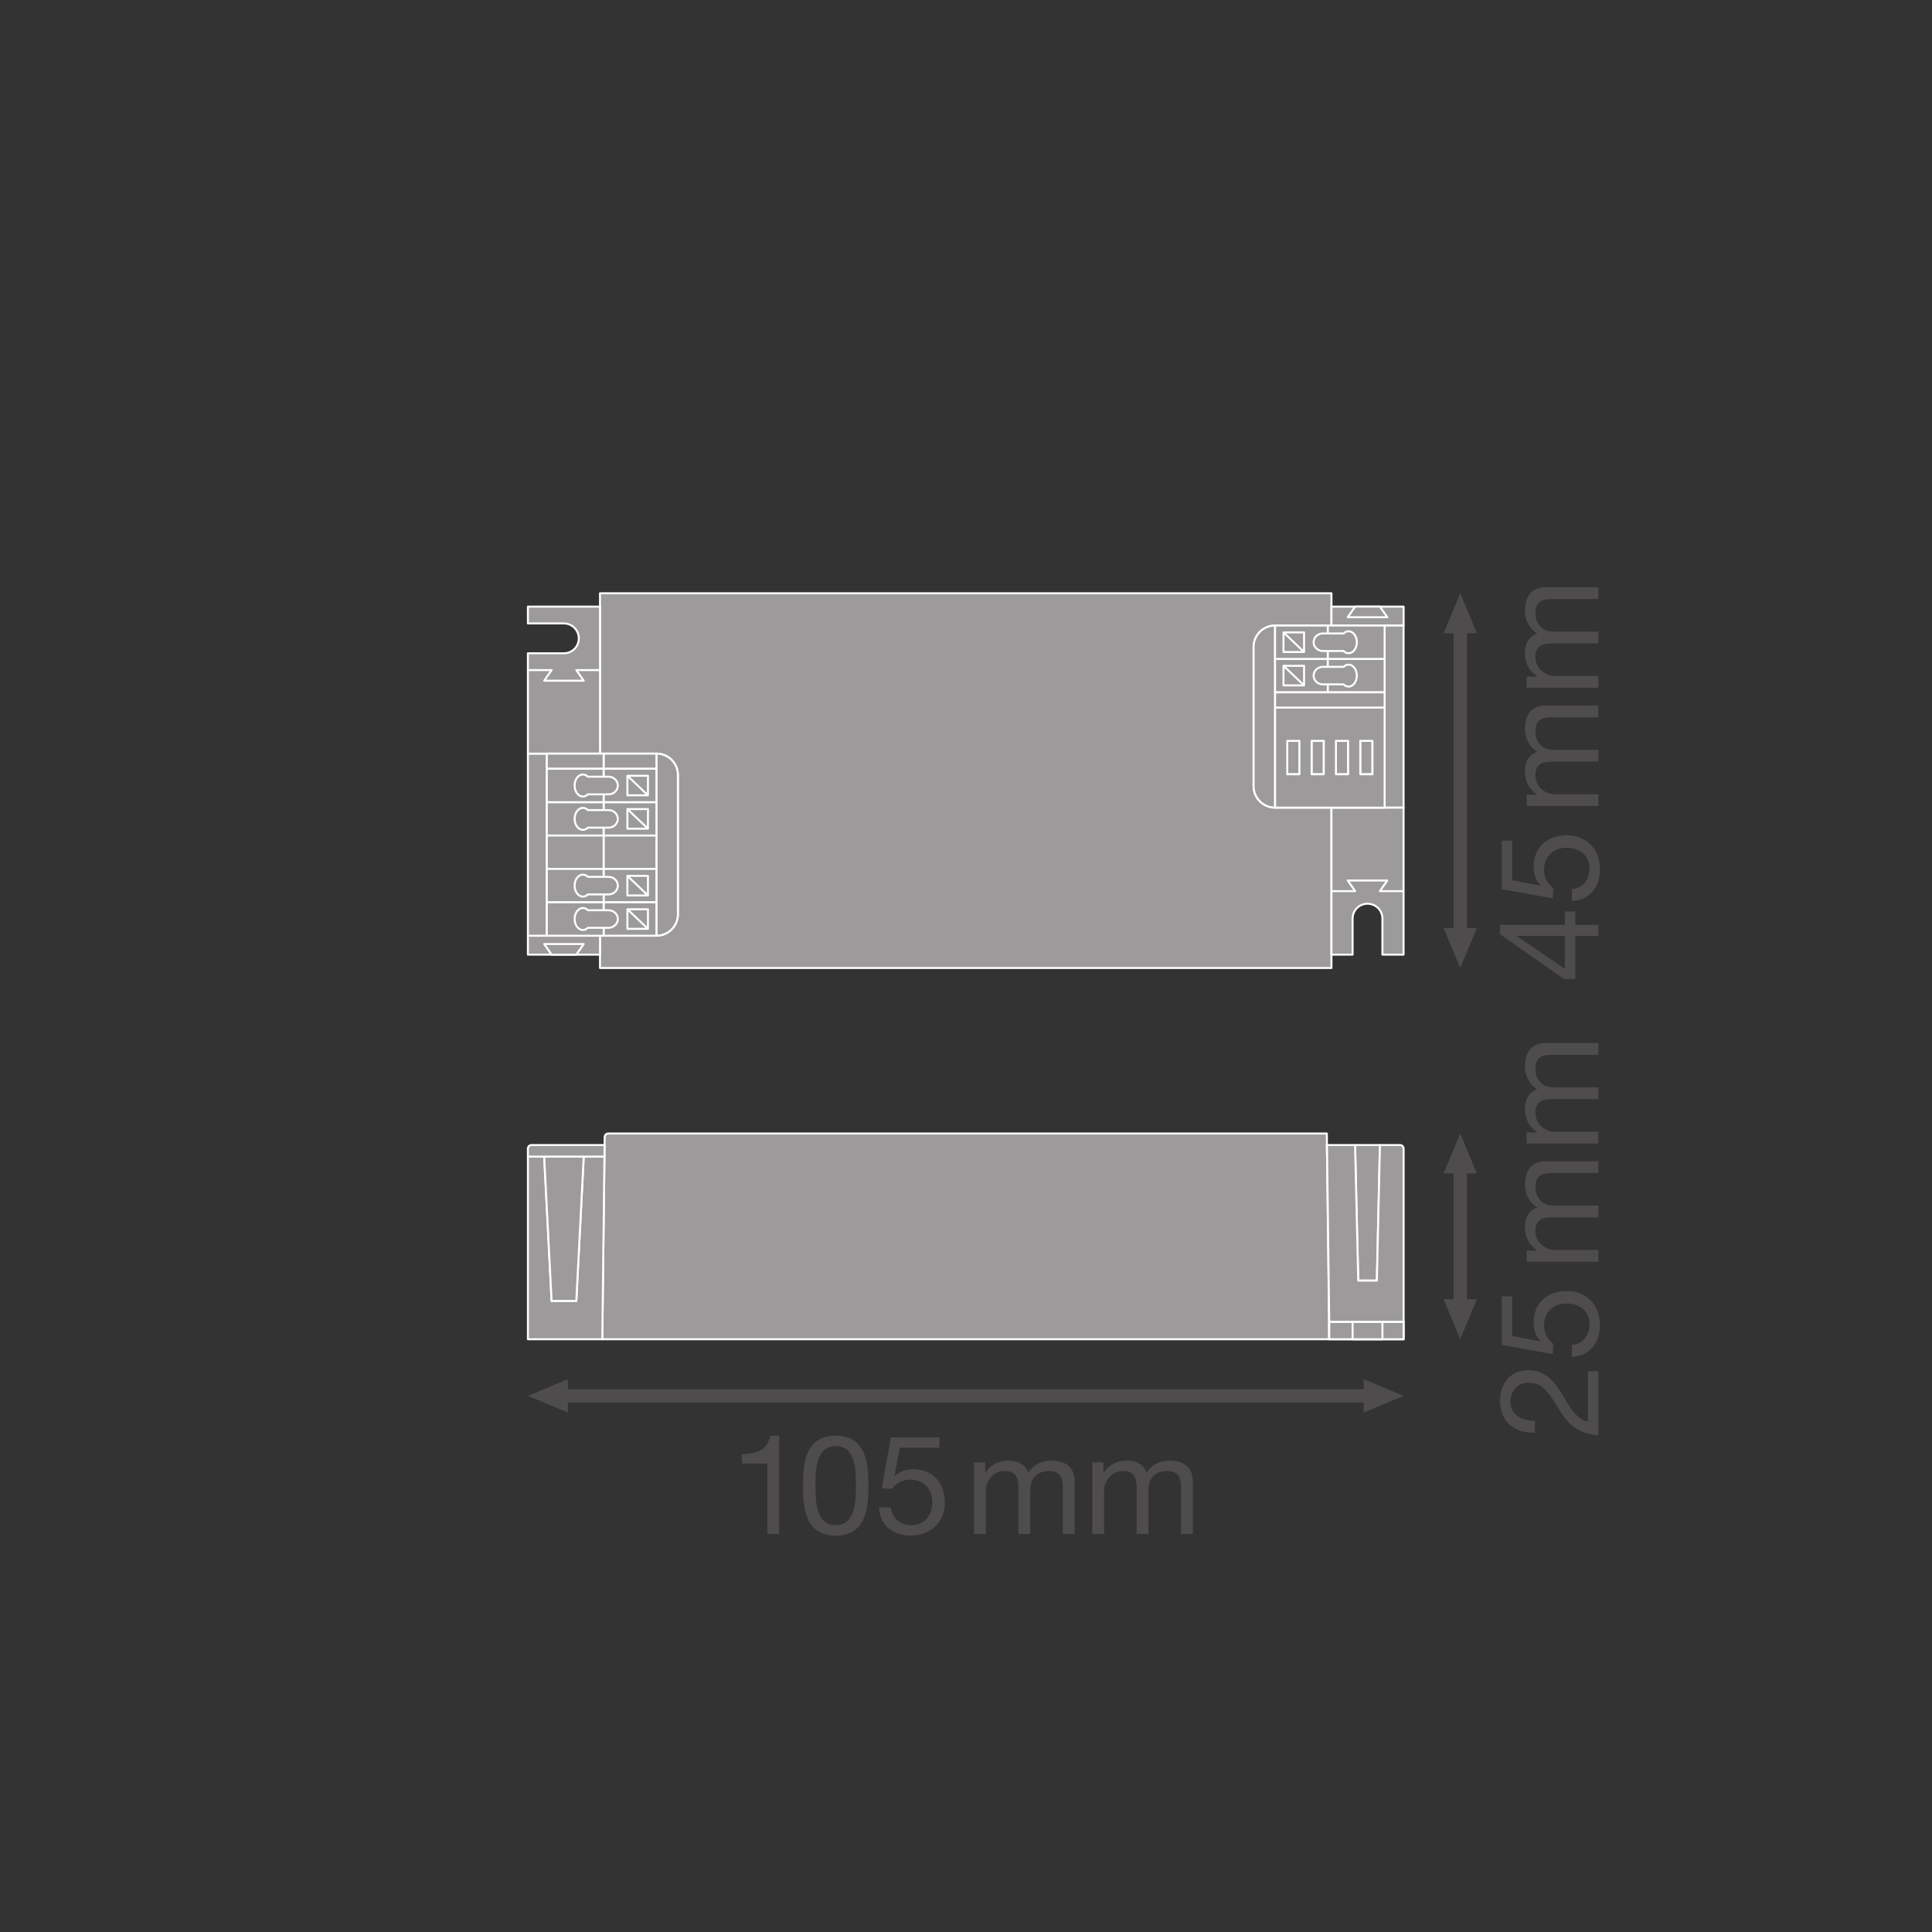 <?xml version="1.0" encoding="UTF-8" standalone="no"?>
<!-- Created with Inkscape (http://www.inkscape.org/) -->

<svg
   version="1.1"
   id="svg2"
   xml:space="preserve"
   width="548.031"
   height="548.031"
   viewBox="0 0 548.031 548.031"
   sodipodi:docname="PG_DAM_WORKFLOW-334871_DR_DALI-P-30_220-240_700_mn_k_01.pdf"
   xmlns:inkscape="http://www.inkscape.org/namespaces/inkscape"
   xmlns:sodipodi="http://sodipodi.sourceforge.net/DTD/sodipodi-0.dtd"
   xmlns="http://www.w3.org/2000/svg"
   xmlns:svg="http://www.w3.org/2000/svg"><rect x="0" y="0" width="548.031" height="548.031" fill="#333333" stroke="none"/><defs
     id="defs6"><clipPath
       clipPathUnits="userSpaceOnUse"
       id="clipPath16"><path
         d="M 0,411.023 H 411.023 V 0 H 0 Z"
         id="path14" /></clipPath><clipPath
       clipPathUnits="userSpaceOnUse"
       id="clipPath324"><path
         d="M 0,411.023 H 411.023 V 0 H 0 Z"
         id="path322" /></clipPath></defs><sodipodi:namedview
     id="namedview4"
     pagecolor="#ffffff"
     bordercolor="#666666"
     borderopacity="1.0"
     inkscape:pageshadow="2"
     inkscape:pageopacity="0.0"
     inkscape:pagecheckerboard="0" /><g
     id="g8"
     inkscape:groupmode="layer"
     inkscape:label="PG_DAM_WORKFLOW-334871_DR_DALI-P-30_220-240_700_mn_k_01"
     transform="matrix(1.333,0,0,-1.333,0,548.031)"><g
       id="g10"><g
         id="g12"
         clip-path="url(#clipPath16)"><g
           id="g18"
           transform="translate(266.767,273.452)"><path
             d="m 0,0 v -29.609 c 0,-2.522 2.038,-4.572 4.572,-4.572 h 11.991 v -34.132 h -155.649 v 6.871 h 12.003 c 2.522,0 4.572,2.05 4.572,4.573 v 29.608 c 0,2.523 -2.05,4.573 -4.572,4.573 h -12.003 V 11.431 H 16.563 V 4.56 H 4.56 C 2.025,4.548 0,2.522 0,0"
             style="fill:#9c9a9b;fill-opacity:1;fill-rule:nonzero;stroke:none"
             id="path20" /></g><g
           id="g22"
           transform="translate(266.767,273.452)"><path
             d="m 0,0 v -29.609 c 0,-2.522 2.038,-4.572 4.572,-4.572 h 11.991 v -34.132 h -155.649 v 6.871 h 12.003 c 2.522,0 4.572,2.05 4.572,4.573 v 29.608 c 0,2.523 -2.05,4.573 -4.572,4.573 h -12.003 V 11.431 H 16.563 V 4.56 H 4.56 C 2.025,4.548 0,2.522 0,0 Z"
             style="fill:none;stroke:#ffffff;stroke-width:0.425;stroke-linecap:butt;stroke-linejoin:round;stroke-miterlimit:4;stroke-dasharray:none;stroke-opacity:1"
             id="path24" /></g><g
           id="g26"
           transform="translate(271.339,278.012)"><path
             d="m 0,0 v -38.741 c -2.535,0 -4.572,2.05 -4.572,4.572 V -4.56 c 0,2.522 2.025,4.548 4.56,4.56 z"
             style="fill:#9c9a9b;fill-opacity:1;fill-rule:nonzero;stroke:none"
             id="path28" /></g><g
           id="g30"
           transform="translate(271.339,278.012)"><path
             d="m 0,0 v -38.741 c -2.535,0 -4.572,2.05 -4.572,4.572 V -4.56 c 0,2.522 2.025,4.548 4.56,4.56 z"
             style="fill:none;stroke:#ffffff;stroke-width:0.425;stroke-linecap:butt;stroke-linejoin:round;stroke-miterlimit:4;stroke-dasharray:none;stroke-opacity:1"
             id="path32" /></g><path
           d="m 127.681,207.984 h -15.345 v 4.026 h 15.345 z"
           style="fill:#9c9a9b;fill-opacity:1;fill-rule:nonzero;stroke:#ffffff;stroke-width:0.425;stroke-linecap:butt;stroke-linejoin:round;stroke-miterlimit:4;stroke-dasharray:none;stroke-opacity:1"
           id="path34" /><path
           d="m 116.362,212.01 h -4.026 v 38.754 h 4.026 z"
           style="fill:#9c9a9b;fill-opacity:1;fill-rule:nonzero;stroke:#ffffff;stroke-width:0.425;stroke-linecap:butt;stroke-linejoin:round;stroke-miterlimit:4;stroke-dasharray:none;stroke-opacity:1"
           id="path36" /><g
           id="g38"
           transform="translate(144.256,246.191)"><path
             d="m 0,0 v -29.609 c 0,-2.522 -2.05,-4.572 -4.572,-4.572 V 4.572 C -2.05,4.572 0,2.522 0,0"
             style="fill:#9c9a9b;fill-opacity:1;fill-rule:nonzero;stroke:none"
             id="path40" /></g><g
           id="g42"
           transform="translate(144.256,246.191)"><path
             d="m 0,0 v -29.609 c 0,-2.522 -2.05,-4.572 -4.572,-4.572 V 4.572 C -2.05,4.572 0,2.522 0,0 Z"
             style="fill:none;stroke:#ffffff;stroke-width:0.425;stroke-linecap:butt;stroke-linejoin:round;stroke-miterlimit:4;stroke-dasharray:none;stroke-opacity:1"
             id="path44" /></g><g
           id="g46"
           transform="translate(127.681,282.038)"><path
             d="m 0,0 v -31.274 h -15.345 v 21.346 h 7.666 c 1.752,0 3.169,1.417 3.169,3.169 0,1.752 -1.417,3.181 -3.169,3.181 h -7.666 V 0 Z"
             style="fill:#9c9a9b;fill-opacity:1;fill-rule:nonzero;stroke:none"
             id="path48" /></g><g
           id="g50"
           transform="translate(127.681,282.038)"><path
             d="m 0,0 v -31.274 h -15.345 v 21.346 h 7.666 c 1.752,0 3.169,1.417 3.169,3.169 0,1.752 -1.417,3.181 -3.169,3.181 h -7.666 V 0 Z"
             style="fill:none;stroke:#ffffff;stroke-width:0.425;stroke-linecap:butt;stroke-linejoin:round;stroke-miterlimit:4;stroke-dasharray:none;stroke-opacity:1"
             id="path52" /></g><g
           id="g54"
           transform="translate(117.379,207.982)"><path
             d="M 0,0 H 5.261 L 6.835,2.261 H -1.574 Z"
             style="fill:#9c9a9b;fill-opacity:1;fill-rule:nonzero;stroke:none"
             id="path56" /></g><g
           id="g58"
           transform="translate(117.379,207.982)"><path
             d="M 0,0 H 5.261 L 6.835,2.261 H -1.574 Z"
             style="fill:none;stroke:#ffffff;stroke-width:0.425;stroke-linecap:butt;stroke-linejoin:round;stroke-miterlimit:4;stroke-dasharray:none;stroke-opacity:1"
             id="path60" /></g><g
           id="g62"
           transform="translate(112.34,268.533)"><path
             d="M 0,0 H 5.045 L 3.467,-2.261 h 8.411 L 10.3,0 h 5.045"
             style="fill:#9c9a9b;fill-opacity:1;fill-rule:nonzero;stroke:#ffffff;stroke-width:0.425;stroke-linecap:butt;stroke-linejoin:round;stroke-miterlimit:4;stroke-dasharray:none;stroke-opacity:1"
             id="path64" /></g><path
           d="M 298.687,278.012 H 283.33 v 4.026 h 15.357 z"
           style="fill:#9c9a9b;fill-opacity:1;fill-rule:nonzero;stroke:#ffffff;stroke-width:0.425;stroke-linecap:butt;stroke-linejoin:round;stroke-miterlimit:4;stroke-dasharray:none;stroke-opacity:1"
           id="path66" /><path
           d="m 298.675,239.258 h -4.026 v 38.754 h 4.026 z"
           style="fill:#9c9a9b;fill-opacity:1;fill-rule:nonzero;stroke:#ffffff;stroke-width:0.425;stroke-linecap:butt;stroke-linejoin:round;stroke-miterlimit:4;stroke-dasharray:none;stroke-opacity:1"
           id="path68" /><path
           d="m 276.521,246.365 h -2.597 v 7.107 h 2.597 z"
           style="fill:#9c9a9b;fill-opacity:1;fill-rule:nonzero;stroke:#ffffff;stroke-width:0.425;stroke-linecap:butt;stroke-linejoin:round;stroke-miterlimit:4;stroke-dasharray:none;stroke-opacity:1"
           id="path70" /><path
           d="m 281.702,246.365 h -2.597 v 7.107 h 2.597 z"
           style="fill:#9c9a9b;fill-opacity:1;fill-rule:nonzero;stroke:#ffffff;stroke-width:0.425;stroke-linecap:butt;stroke-linejoin:round;stroke-miterlimit:4;stroke-dasharray:none;stroke-opacity:1"
           id="path72" /><path
           d="m 286.883,246.365 h -2.597 v 7.107 h 2.597 z"
           style="fill:#9c9a9b;fill-opacity:1;fill-rule:nonzero;stroke:#ffffff;stroke-width:0.425;stroke-linecap:butt;stroke-linejoin:round;stroke-miterlimit:4;stroke-dasharray:none;stroke-opacity:1"
           id="path74" /><path
           d="m 292.064,246.365 h -2.597 v 7.107 h 2.597 z"
           style="fill:#9c9a9b;fill-opacity:1;fill-rule:nonzero;stroke:#ffffff;stroke-width:0.425;stroke-linecap:butt;stroke-linejoin:round;stroke-miterlimit:4;stroke-dasharray:none;stroke-opacity:1"
           id="path76" /><g
           id="g78"
           transform="translate(298.675,239.258)"><path
             d="m 0,0 v -31.274 h -4.498 v 7.666 c 0,1.752 -1.416,3.169 -3.168,3.169 -1.752,0 -3.181,-1.417 -3.181,-3.169 v -7.666 h -4.498 V 0 Z"
             style="fill:#9c9a9b;fill-opacity:1;fill-rule:nonzero;stroke:none"
             id="path80" /></g><g
           id="g82"
           transform="translate(298.675,239.258)"><path
             d="m 0,0 v -31.274 h -4.498 v 7.666 c 0,1.752 -1.416,3.169 -3.168,3.169 -1.752,0 -3.181,-1.417 -3.181,-3.169 v -7.666 h -4.498 V 0 Z"
             style="fill:none;stroke:#ffffff;stroke-width:0.425;stroke-linecap:butt;stroke-linejoin:round;stroke-miterlimit:4;stroke-dasharray:none;stroke-opacity:1"
             id="path84" /></g><g
           id="g86"
           transform="translate(293.639,282.043)"><path
             d="M 0,0 H -5.261 L -6.835,-2.261 H 1.574 Z"
             style="fill:#9c9a9b;fill-opacity:1;fill-rule:nonzero;stroke:none"
             id="path88" /></g><g
           id="g90"
           transform="translate(293.639,282.043)"><path
             d="M 0,0 H -5.261 L -6.835,-2.261 H 1.574 Z"
             style="fill:none;stroke:#ffffff;stroke-width:0.425;stroke-linecap:butt;stroke-linejoin:round;stroke-miterlimit:4;stroke-dasharray:none;stroke-opacity:1"
             id="path92" /></g><g
           id="g94"
           transform="translate(298.678,221.492)"><path
             d="m 0,0 h -5.045 l 1.578,2.261 h -8.411 L -10.3,0 h -5.045"
             style="fill:#9c9a9b;fill-opacity:1;fill-rule:nonzero;stroke:#ffffff;stroke-width:0.425;stroke-linecap:butt;stroke-linejoin:round;stroke-miterlimit:4;stroke-dasharray:none;stroke-opacity:1"
             id="path96" /></g><path
           d="m 139.685,250.763 h -11.237 v -3.233 h 11.237 z"
           style="fill:#9c9a9b;fill-opacity:1;fill-rule:nonzero;stroke:#ffffff;stroke-width:0.425;stroke-linecap:butt;stroke-linejoin:round;stroke-miterlimit:4;stroke-dasharray:none;stroke-opacity:1"
           id="path98" /><path
           d="m 128.448,250.763 h -12.086 v -3.233 h 12.086 z"
           style="fill:#9c9a9b;fill-opacity:1;fill-rule:nonzero;stroke:#ffffff;stroke-width:0.425;stroke-linecap:butt;stroke-linejoin:round;stroke-miterlimit:4;stroke-dasharray:none;stroke-opacity:1"
           id="path100" /><path
           d="m 139.685,240.427 h -11.237 v -7.104 h 11.237 z"
           style="fill:#9c9a9b;fill-opacity:1;fill-rule:nonzero;stroke:#ffffff;stroke-width:0.425;stroke-linecap:butt;stroke-linejoin:round;stroke-miterlimit:4;stroke-dasharray:none;stroke-opacity:1"
           id="path102" /><path
           d="m 137.882,238.951 h -4.376 v -4.163 h 4.376 z"
           style="fill:#9c9a9b;fill-opacity:1;fill-rule:nonzero;stroke:#ffffff;stroke-width:0.425;stroke-linecap:butt;stroke-linejoin:round;stroke-miterlimit:4;stroke-dasharray:none;stroke-opacity:1"
           id="path104" /><path
           d="m 128.448,240.427 h -12.086 v -7.104 h 12.086 z"
           style="fill:#9c9a9b;fill-opacity:1;fill-rule:nonzero;stroke:#ffffff;stroke-width:0.425;stroke-linecap:butt;stroke-linejoin:round;stroke-miterlimit:4;stroke-dasharray:none;stroke-opacity:1"
           id="path106" /><g
           id="g108"
           transform="translate(129.51,235.005)"><path
             d="m 0,0 h -4.42 c -0.285,-0.299 -0.657,-0.467 -1.051,-0.467 -0.972,0 -1.76,1.046 -1.76,2.338 0,1.293 0.788,2.337 1.76,2.337 0.394,0 0.766,-0.166 1.051,-0.473 H 0 C 1.079,3.735 1.964,2.906 1.964,1.871 1.964,0.839 1.079,0 0,0"
             style="fill:#9c9a9b;fill-opacity:1;fill-rule:nonzero;stroke:none"
             id="path110" /></g><g
           id="g112"
           transform="translate(129.51,235.005)"><path
             d="m 0,0 h -4.42 c -0.285,-0.299 -0.657,-0.467 -1.051,-0.467 -0.972,0 -1.76,1.046 -1.76,2.338 0,1.293 0.788,2.337 1.76,2.337 0.394,0 0.766,-0.166 1.051,-0.473 H 0 C 1.079,3.735 1.964,2.906 1.964,1.871 1.964,0.839 1.079,0 0,0 Z"
             style="fill:none;stroke:#ffffff;stroke-width:0.425;stroke-linecap:butt;stroke-linejoin:round;stroke-miterlimit:4;stroke-dasharray:none;stroke-opacity:1"
             id="path114" /></g><path
           d="m 139.685,247.531 h -11.237 v -7.104 h 11.237 z"
           style="fill:#9c9a9b;fill-opacity:1;fill-rule:nonzero;stroke:#ffffff;stroke-width:0.425;stroke-linecap:butt;stroke-linejoin:round;stroke-miterlimit:4;stroke-dasharray:none;stroke-opacity:1"
           id="path116" /><path
           d="m 137.882,246.049 h -4.376 v -4.161 h 4.376 z"
           style="fill:#9c9a9b;fill-opacity:1;fill-rule:nonzero;stroke:#ffffff;stroke-width:0.425;stroke-linecap:butt;stroke-linejoin:round;stroke-miterlimit:4;stroke-dasharray:none;stroke-opacity:1"
           id="path118" /><path
           d="m 128.448,247.531 h -12.086 v -7.104 h 12.086 z"
           style="fill:#9c9a9b;fill-opacity:1;fill-rule:nonzero;stroke:#ffffff;stroke-width:0.425;stroke-linecap:butt;stroke-linejoin:round;stroke-miterlimit:4;stroke-dasharray:none;stroke-opacity:1"
           id="path120" /><g
           id="g122"
           transform="translate(129.51,242.093)"><path
             d="m 0,0 h -4.42 c -0.285,-0.288 -0.657,-0.467 -1.051,-0.467 -0.972,0 -1.76,1.054 -1.76,2.342 0,1.306 0.788,2.349 1.76,2.349 0.394,0 0.766,-0.172 1.051,-0.473 H 0 C 1.079,3.751 1.964,2.919 1.964,1.875 1.964,0.839 1.079,0 0,0"
             style="fill:#9c9a9b;fill-opacity:1;fill-rule:nonzero;stroke:none"
             id="path124" /></g><g
           id="g126"
           transform="translate(129.51,242.093)"><path
             d="m 0,0 h -4.42 c -0.285,-0.288 -0.657,-0.467 -1.051,-0.467 -0.972,0 -1.76,1.054 -1.76,2.342 0,1.306 0.788,2.349 1.76,2.349 0.394,0 0.766,-0.172 1.051,-0.473 H 0 C 1.079,3.751 1.964,2.919 1.964,1.875 1.964,0.839 1.079,0 0,0 Z"
             style="fill:none;stroke:#ffffff;stroke-width:0.425;stroke-linecap:butt;stroke-linejoin:round;stroke-miterlimit:4;stroke-dasharray:none;stroke-opacity:1"
             id="path128" /></g><g
           id="g130"
           transform="translate(137.882,241.888)"><path
             d="M 0,0 -4.376,4.161"
             style="fill:#9c9a9b;fill-opacity:1;fill-rule:nonzero;stroke:#ffffff;stroke-width:0.425;stroke-linecap:butt;stroke-linejoin:round;stroke-miterlimit:4;stroke-dasharray:none;stroke-opacity:1"
             id="path132" /></g><g
           id="g134"
           transform="translate(137.882,234.788)"><path
             d="M 0,0 -4.376,4.161"
             style="fill:#9c9a9b;fill-opacity:1;fill-rule:nonzero;stroke:#ffffff;stroke-width:0.425;stroke-linecap:butt;stroke-linejoin:round;stroke-miterlimit:4;stroke-dasharray:none;stroke-opacity:1"
             id="path136" /></g><path
           d="m 139.685,233.322 h -11.237 v -7.104 h 11.237 z"
           style="fill:#9c9a9b;fill-opacity:1;fill-rule:nonzero;stroke:#ffffff;stroke-width:0.425;stroke-linecap:butt;stroke-linejoin:round;stroke-miterlimit:4;stroke-dasharray:none;stroke-opacity:1"
           id="path138" /><path
           d="m 128.448,233.322 h -12.086 v -7.104 h 12.086 z"
           style="fill:#9c9a9b;fill-opacity:1;fill-rule:nonzero;stroke:#ffffff;stroke-width:0.425;stroke-linecap:butt;stroke-linejoin:round;stroke-miterlimit:4;stroke-dasharray:none;stroke-opacity:1"
           id="path140" /><path
           d="m 139.685,226.218 h -11.237 v -7.104 h 11.237 z"
           style="fill:#9c9a9b;fill-opacity:1;fill-rule:nonzero;stroke:#ffffff;stroke-width:0.425;stroke-linecap:butt;stroke-linejoin:round;stroke-miterlimit:4;stroke-dasharray:none;stroke-opacity:1"
           id="path142" /><path
           d="m 137.882,224.743 h -4.376 v -4.163 h 4.376 z"
           style="fill:#9c9a9b;fill-opacity:1;fill-rule:nonzero;stroke:#ffffff;stroke-width:0.425;stroke-linecap:butt;stroke-linejoin:round;stroke-miterlimit:4;stroke-dasharray:none;stroke-opacity:1"
           id="path144" /><path
           d="m 128.448,226.218 h -12.086 v -7.104 h 12.086 z"
           style="fill:#9c9a9b;fill-opacity:1;fill-rule:nonzero;stroke:#ffffff;stroke-width:0.425;stroke-linecap:butt;stroke-linejoin:round;stroke-miterlimit:4;stroke-dasharray:none;stroke-opacity:1"
           id="path146" /><g
           id="g148"
           transform="translate(129.51,220.797)"><path
             d="m 0,0 h -4.42 c -0.285,-0.299 -0.657,-0.467 -1.051,-0.467 -0.972,0 -1.76,1.046 -1.76,2.338 0,1.293 0.788,2.337 1.76,2.337 0.394,0 0.766,-0.166 1.051,-0.473 H 0 C 1.079,3.735 1.964,2.906 1.964,1.871 1.964,0.839 1.079,0 0,0"
             style="fill:#9c9a9b;fill-opacity:1;fill-rule:nonzero;stroke:none"
             id="path150" /></g><g
           id="g152"
           transform="translate(129.51,220.797)"><path
             d="m 0,0 h -4.42 c -0.285,-0.299 -0.657,-0.467 -1.051,-0.467 -0.972,0 -1.76,1.046 -1.76,2.338 0,1.293 0.788,2.337 1.76,2.337 0.394,0 0.766,-0.166 1.051,-0.473 H 0 C 1.079,3.735 1.964,2.906 1.964,1.871 1.964,0.839 1.079,0 0,0 Z"
             style="fill:none;stroke:#ffffff;stroke-width:0.425;stroke-linecap:butt;stroke-linejoin:round;stroke-miterlimit:4;stroke-dasharray:none;stroke-opacity:1"
             id="path154" /></g><g
           id="g156"
           transform="translate(137.882,220.58)"><path
             d="M 0,0 -4.376,4.161"
             style="fill:#9c9a9b;fill-opacity:1;fill-rule:nonzero;stroke:#ffffff;stroke-width:0.425;stroke-linecap:butt;stroke-linejoin:round;stroke-miterlimit:4;stroke-dasharray:none;stroke-opacity:1"
             id="path158" /></g><path
           d="m 139.685,219.114 h -11.237 v -7.104 h 11.237 z"
           style="fill:#9c9a9b;fill-opacity:1;fill-rule:nonzero;stroke:#ffffff;stroke-width:0.425;stroke-linecap:butt;stroke-linejoin:round;stroke-miterlimit:4;stroke-dasharray:none;stroke-opacity:1"
           id="path160" /><path
           d="m 137.882,217.639 h -4.376 v -4.163 h 4.376 z"
           style="fill:#9c9a9b;fill-opacity:1;fill-rule:nonzero;stroke:#ffffff;stroke-width:0.425;stroke-linecap:butt;stroke-linejoin:round;stroke-miterlimit:4;stroke-dasharray:none;stroke-opacity:1"
           id="path162" /><path
           d="m 128.448,219.114 h -12.086 v -7.104 h 12.086 z"
           style="fill:#9c9a9b;fill-opacity:1;fill-rule:nonzero;stroke:#ffffff;stroke-width:0.425;stroke-linecap:butt;stroke-linejoin:round;stroke-miterlimit:4;stroke-dasharray:none;stroke-opacity:1"
           id="path164" /><g
           id="g166"
           transform="translate(129.51,213.693)"><path
             d="m 0,0 h -4.42 c -0.285,-0.299 -0.657,-0.467 -1.051,-0.467 -0.972,0 -1.76,1.046 -1.76,2.338 0,1.293 0.788,2.337 1.76,2.337 0.394,0 0.766,-0.166 1.051,-0.473 H 0 C 1.079,3.735 1.964,2.906 1.964,1.871 1.964,0.839 1.079,0 0,0"
             style="fill:#9c9a9b;fill-opacity:1;fill-rule:nonzero;stroke:none"
             id="path168" /></g><g
           id="g170"
           transform="translate(129.51,213.693)"><path
             d="m 0,0 h -4.42 c -0.285,-0.299 -0.657,-0.467 -1.051,-0.467 -0.972,0 -1.76,1.046 -1.76,2.338 0,1.293 0.788,2.337 1.76,2.337 0.394,0 0.766,-0.166 1.051,-0.473 H 0 C 1.079,3.735 1.964,2.906 1.964,1.871 1.964,0.839 1.079,0 0,0 Z"
             style="fill:none;stroke:#ffffff;stroke-width:0.425;stroke-linecap:butt;stroke-linejoin:round;stroke-miterlimit:4;stroke-dasharray:none;stroke-opacity:1"
             id="path172" /></g><g
           id="g174"
           transform="translate(137.882,213.476)"><path
             d="M 0,0 -4.376,4.161"
             style="fill:#9c9a9b;fill-opacity:1;fill-rule:nonzero;stroke:#ffffff;stroke-width:0.425;stroke-linecap:butt;stroke-linejoin:round;stroke-miterlimit:4;stroke-dasharray:none;stroke-opacity:1"
             id="path176" /></g><path
           d="m 282.559,263.798 h -11.232 v 7.107 h 11.232 z"
           style="fill:#9c9a9b;fill-opacity:1;fill-rule:nonzero;stroke:#ffffff;stroke-width:0.425;stroke-linecap:butt;stroke-linejoin:round;stroke-miterlimit:4;stroke-dasharray:none;stroke-opacity:1"
           id="path178" /><path
           d="m 273.129,265.279 h 4.376 v 4.163 h -4.376 z"
           style="fill:#9c9a9b;fill-opacity:1;fill-rule:nonzero;stroke:#ffffff;stroke-width:0.425;stroke-linecap:butt;stroke-linejoin:round;stroke-miterlimit:4;stroke-dasharray:none;stroke-opacity:1"
           id="path180" /><path
           d="m 294.649,263.798 h -12.09 v 7.107 h 12.09 z"
           style="fill:#9c9a9b;fill-opacity:1;fill-rule:nonzero;stroke:#ffffff;stroke-width:0.425;stroke-linecap:butt;stroke-linejoin:round;stroke-miterlimit:4;stroke-dasharray:none;stroke-opacity:1"
           id="path182" /><g
           id="g184"
           transform="translate(281.501,269.225)"><path
             d="m 0,0 h 4.419 c 0.286,0.299 0.658,0.467 1.052,0.467 0.972,0 1.76,-1.046 1.76,-2.338 0,-1.293 -0.788,-2.337 -1.76,-2.337 -0.394,0 -0.766,0.166 -1.052,0.473 H 0 c -1.079,0 -1.964,0.829 -1.964,1.864 C -1.964,-0.839 -1.079,0 0,0"
             style="fill:#9c9a9b;fill-opacity:1;fill-rule:nonzero;stroke:none"
             id="path186" /></g><g
           id="g188"
           transform="translate(281.501,269.225)"><path
             d="m 0,0 h 4.419 c 0.286,0.299 0.658,0.467 1.052,0.467 0.972,0 1.76,-1.046 1.76,-2.338 0,-1.293 -0.788,-2.337 -1.76,-2.337 -0.394,0 -0.766,0.166 -1.052,0.473 H 0 c -1.079,0 -1.964,0.829 -1.964,1.864 C -1.964,-0.839 -1.079,0 0,0 Z"
             style="fill:none;stroke:#ffffff;stroke-width:0.425;stroke-linecap:butt;stroke-linejoin:round;stroke-miterlimit:4;stroke-dasharray:none;stroke-opacity:1"
             id="path190" /></g><g
           id="g192"
           transform="translate(273.129,269.442)"><path
             d="M 0,0 4.376,-4.161"
             style="fill:none;stroke:#ffffff;stroke-width:0.425;stroke-linecap:butt;stroke-linejoin:round;stroke-miterlimit:4;stroke-dasharray:none;stroke-opacity:1"
             id="path194" /></g><path
           d="m 271.326,270.907 h 11.237 v 7.104 h -11.237 z"
           style="fill:#9c9a9b;fill-opacity:1;fill-rule:nonzero;stroke:#ffffff;stroke-width:0.425;stroke-linecap:butt;stroke-linejoin:round;stroke-miterlimit:4;stroke-dasharray:none;stroke-opacity:1"
           id="path196" /><path
           d="m 273.129,272.383 h 4.376 v 4.163 h -4.376 z"
           style="fill:#9c9a9b;fill-opacity:1;fill-rule:nonzero;stroke:#ffffff;stroke-width:0.425;stroke-linecap:butt;stroke-linejoin:round;stroke-miterlimit:4;stroke-dasharray:none;stroke-opacity:1"
           id="path198" /><path
           d="m 282.563,270.907 h 12.086 v 7.104 h -12.086 z"
           style="fill:#9c9a9b;fill-opacity:1;fill-rule:nonzero;stroke:#ffffff;stroke-width:0.425;stroke-linecap:butt;stroke-linejoin:round;stroke-miterlimit:4;stroke-dasharray:none;stroke-opacity:1"
           id="path200" /><g
           id="g202"
           transform="translate(281.501,276.329)"><path
             d="m 0,0 h 4.419 c 0.286,0.299 0.658,0.467 1.052,0.467 0.972,0 1.76,-1.046 1.76,-2.338 0,-1.293 -0.788,-2.337 -1.76,-2.337 -0.394,0 -0.766,0.166 -1.052,0.473 H 0 c -1.079,0 -1.964,0.829 -1.964,1.864 C -1.964,-0.839 -1.079,0 0,0"
             style="fill:#9c9a9b;fill-opacity:1;fill-rule:nonzero;stroke:none"
             id="path204" /></g><g
           id="g206"
           transform="translate(281.501,276.329)"><path
             d="m 0,0 h 4.419 c 0.286,0.299 0.658,0.467 1.052,0.467 0.972,0 1.76,-1.046 1.76,-2.338 0,-1.293 -0.788,-2.337 -1.76,-2.337 -0.394,0 -0.766,0.166 -1.052,0.473 H 0 c -1.079,0 -1.964,0.829 -1.964,1.864 C -1.964,-0.839 -1.079,0 0,0 Z"
             style="fill:none;stroke:#ffffff;stroke-width:0.425;stroke-linecap:butt;stroke-linejoin:round;stroke-miterlimit:4;stroke-dasharray:none;stroke-opacity:1"
             id="path208" /></g><g
           id="g210"
           transform="translate(273.129,276.546)"><path
             d="M 0,0 4.376,-4.161"
             style="fill:none;stroke:#ffffff;stroke-width:0.425;stroke-linecap:butt;stroke-linejoin:round;stroke-miterlimit:4;stroke-dasharray:none;stroke-opacity:1"
             id="path212" /></g><path
           d="m 292.064,246.365 h -2.597 v 7.107 h 2.597 z m -5.181,0 h -2.597 v 7.107 h 2.597 z m -5.181,0 h -2.597 v 7.107 h 2.597 z m -5.181,0 h -2.597 v 7.107 h 2.597 z m -5.182,14.202 v -21.296 h 11.991 v -0.013 h 11.319 v 21.309 z"
           style="fill:#9c9a9b;fill-opacity:1;fill-rule:nonzero;stroke:none"
           id="path214" /><path
           d="m 292.064,246.365 h -2.597 v 7.107 h 2.597 z m -5.181,0 h -2.597 v 7.107 h 2.597 z m -5.181,0 h -2.597 v 7.107 h 2.597 z m -5.181,0 h -2.597 v 7.107 h 2.597 z m -5.182,14.202 v -21.296 h 11.991 v -0.013 h 11.319 v 21.309 z"
           style="fill:none;stroke:#ffffff;stroke-width:0.425;stroke-linecap:butt;stroke-linejoin:round;stroke-miterlimit:4;stroke-dasharray:none;stroke-opacity:1"
           id="path216" /><path
           d="M 294.649,260.567 H 271.34 v 3.23 h 23.309 z"
           style="fill:#9c9a9b;fill-opacity:1;fill-rule:nonzero;stroke:#ffffff;stroke-width:0.425;stroke-linecap:butt;stroke-linejoin:round;stroke-miterlimit:4;stroke-dasharray:none;stroke-opacity:1"
           id="path218" /><g
           id="g220"
           transform="translate(282.858,126.141)"><path
             d="m 0,0 h -154.692 l 0.46,38.865 0.025,2.461 0.025,1.689 c 0,0.423 0.335,0.758 0.77,0.758 H -0.509 l 0.024,-2.447 0.038,-2.461 z"
             style="fill:#9c9a9b;fill-opacity:1;fill-rule:nonzero;stroke:none"
             id="path222" /></g><g
           id="g224"
           transform="translate(282.858,126.141)"><path
             d="m 0,0 h -154.692 l 0.46,38.865 0.025,2.461 0.025,1.689 c 0,0.423 0.335,0.758 0.77,0.758 H -0.509 l 0.024,-2.447 0.038,-2.461 z"
             style="fill:none;stroke:#ffffff;stroke-width:0.425;stroke-linecap:butt;stroke-linejoin:round;stroke-miterlimit:4;stroke-dasharray:none;stroke-opacity:1"
             id="path226" /></g><g
           id="g228"
           transform="translate(128.626,165.006)"><path
             d="M 0,0 -0.46,-38.865 H -16.289 V 0 h 3.466 l 1.578,-30.715 h 5.256 L -4.411,0 Z"
             style="fill:#9c9a9b;fill-opacity:1;fill-rule:nonzero;stroke:none"
             id="path230" /></g><g
           id="g232"
           transform="translate(128.626,165.006)"><path
             d="M 0,0 -0.46,-38.865 H -16.289 V 0 h 3.466 l 1.578,-30.715 h 5.256 L -4.411,0 Z"
             style="fill:none;stroke:#ffffff;stroke-width:0.425;stroke-linecap:butt;stroke-linejoin:round;stroke-miterlimit:4;stroke-dasharray:none;stroke-opacity:1"
             id="path234" /></g><g
           id="g236"
           transform="translate(124.215,165.006)"><path
             d="M 0,0 -1.578,-30.715 H -6.834 L -8.412,0 Z"
             style="fill:#9c9a9b;fill-opacity:1;fill-rule:nonzero;stroke:none"
             id="path238" /></g><g
           id="g240"
           transform="translate(124.215,165.006)"><path
             d="M 0,0 -1.578,-30.715 H -6.834 L -8.412,0 Z"
             style="fill:none;stroke:#ffffff;stroke-width:0.425;stroke-linecap:butt;stroke-linejoin:round;stroke-miterlimit:4;stroke-dasharray:none;stroke-opacity:1"
             id="path242" /></g><g
           id="g244"
           transform="translate(128.65,167.466)"><path
             d="m 0,0 -0.025,-2.46 h -16.289 v 1.69 c 0,0.422 0.348,0.77 0.783,0.77 z"
             style="fill:#9c9a9b;fill-opacity:1;fill-rule:nonzero;stroke:none"
             id="path246" /></g><g
           id="g248"
           transform="translate(128.65,167.466)"><path
             d="m 0,0 -0.025,-2.46 h -16.289 v 1.69 c 0,0.422 0.348,0.77 0.783,0.77 z"
             style="fill:none;stroke:#ffffff;stroke-width:0.425;stroke-linecap:butt;stroke-linejoin:round;stroke-miterlimit:4;stroke-dasharray:none;stroke-opacity:1"
             id="path250" /></g><g
           id="g252"
           transform="translate(282.41,165.006)"><path
             d="M 0,0 H -0.012 L -0.037,2.46 Z"
             style="fill:#9c9a9b;fill-opacity:1;fill-rule:nonzero;stroke:none"
             id="path254" /></g><g
           id="g256"
           transform="translate(282.41,165.006)"><path
             d="M 0,0 H -0.012 L -0.037,2.46 Z"
             style="fill:none;stroke:#ffffff;stroke-width:0.425;stroke-linecap:butt;stroke-linejoin:round;stroke-miterlimit:4;stroke-dasharray:none;stroke-opacity:1"
             id="path258" /></g><g
           id="g260"
           transform="translate(293.655,167.466)"><path
             d="M 0,0 -0.062,-2.46 -0.659,-28.851 H -4.622 L -5.243,-2.46 -5.293,0 Z"
             style="fill:#9c9a9b;fill-opacity:1;fill-rule:nonzero;stroke:none"
             id="path262" /></g><g
           id="g264"
           transform="translate(293.655,167.466)"><path
             d="M 0,0 -0.062,-2.46 -0.659,-28.851 H -4.622 L -5.243,-2.46 -5.293,0 Z"
             style="fill:none;stroke:#ffffff;stroke-width:0.425;stroke-linecap:butt;stroke-linejoin:round;stroke-miterlimit:4;stroke-dasharray:none;stroke-opacity:1"
             id="path266" /></g><path
           d="m 298.687,126.141 h -15.829 v 3.715 h 15.829 z"
           style="fill:#9c9a9b;fill-opacity:1;fill-rule:nonzero;stroke:#ffffff;stroke-width:0.425;stroke-linecap:butt;stroke-linejoin:round;stroke-miterlimit:4;stroke-dasharray:none;stroke-opacity:1"
           id="path268" /><path
           d="m 298.687,126.141 h -15.829 v 3.715 h 15.829 z"
           style="fill:#9c9a9b;fill-opacity:1;fill-rule:nonzero;stroke:#ffffff;stroke-width:0.425;stroke-linecap:butt;stroke-linejoin:round;stroke-miterlimit:4;stroke-dasharray:none;stroke-opacity:1"
           id="path270" /><path
           d="m 294.177,126.141 h -6.349 v 3.715 h 6.349 z"
           style="fill:#9c9a9b;fill-opacity:1;fill-rule:nonzero;stroke:#ffffff;stroke-width:0.425;stroke-linecap:butt;stroke-linejoin:round;stroke-miterlimit:4;stroke-dasharray:none;stroke-opacity:1"
           id="path272" /><g
           id="g274"
           transform="translate(297.904,167.466)"><path
             d="M 0,0 H -4.249 L -4.311,-2.46 -4.908,-28.851 H -8.871 L -9.493,-2.46 -9.542,0 h -2.398 -3.591 l 0.037,-2.46 0.447,-35.151 H 0.783 V -0.77 C 0.783,-0.348 0.435,0 0,0"
             style="fill:#9c9a9b;fill-opacity:1;fill-rule:nonzero;stroke:none"
             id="path276" /></g><g
           id="g278"
           transform="translate(297.904,167.466)"><path
             d="M 0,0 H -4.249 L -4.311,-2.46 -4.908,-28.851 H -8.871 L -9.493,-2.46 -9.542,0 h -2.398 -3.591 l 0.037,-2.46 0.447,-35.151 H 0.783 V -0.77 C 0.783,-0.348 0.435,0 0,0 Z"
             style="fill:none;stroke:#ffffff;stroke-width:0.425;stroke-linecap:butt;stroke-linejoin:round;stroke-miterlimit:4;stroke-dasharray:none;stroke-opacity:1"
             id="path280" /></g><g
           id="g282"
           transform="translate(120.839,110.55)"><path
             d="M 0,0 -8.503,3.543 0,7.086 Z"
             style="fill:#4f4c4d;fill-opacity:1;fill-rule:nonzero;stroke:none"
             id="path284" /></g><g
           id="g286"
           transform="translate(290.184,110.55)"><path
             d="M 0,0 8.504,3.543 0,7.086 Z"
             style="fill:#4f4c4d;fill-opacity:1;fill-rule:nonzero;stroke:none"
             id="path288" /></g><g
           id="g290"
           transform="translate(292.129,114.093)"><path
             d="M 0,0 H -173.237"
             style="fill:none;stroke:#4f4c4d;stroke-width:2.835;stroke-linecap:butt;stroke-linejoin:round;stroke-miterlimit:3.864;stroke-dasharray:none;stroke-opacity:1"
             id="path292" /></g><g
           id="g294"
           transform="translate(314.279,213.641)"><path
             d="M 0,0 -3.543,-8.503 -7.086,0 Z"
             style="fill:#4f4c4d;fill-opacity:1;fill-rule:nonzero;stroke:none"
             id="path296" /></g><g
           id="g298"
           transform="translate(314.279,276.379)"><path
             d="M 0,0 -3.543,8.504 -7.086,0 Z"
             style="fill:#4f4c4d;fill-opacity:1;fill-rule:nonzero;stroke:none"
             id="path300" /></g><g
           id="g302"
           transform="translate(310.736,278.324)"><path
             d="M 0,0 V -66.63"
             style="fill:none;stroke:#4f4c4d;stroke-width:2.835;stroke-linecap:butt;stroke-linejoin:round;stroke-miterlimit:3.864;stroke-dasharray:none;stroke-opacity:1"
             id="path304" /></g><g
           id="g306"
           transform="translate(314.279,134.644)"><path
             d="M 0,0 -3.543,-8.503 -7.086,0 Z"
             style="fill:#4f4c4d;fill-opacity:1;fill-rule:nonzero;stroke:none"
             id="path308" /></g><g
           id="g310"
           transform="translate(314.279,161.41)"><path
             d="M 0,0 -3.543,8.504 -7.086,0 Z"
             style="fill:#4f4c4d;fill-opacity:1;fill-rule:nonzero;stroke:none"
             id="path312" /></g><g
           id="g314"
           transform="translate(310.736,163.355)"><path
             d="M 0,0 V -30.658"
             style="fill:none;stroke:#4f4c4d;stroke-width:2.835;stroke-linecap:butt;stroke-linejoin:round;stroke-miterlimit:3.864;stroke-dasharray:none;stroke-opacity:1"
             id="path316" /></g></g></g><g
       id="g318"><g
         id="g320"
         clip-path="url(#clipPath324)"><g
           id="g326"
           transform="translate(165.802,84.706)"><path
             d="m 0,0 h -2.507 v 14.983 h -5.428 v 2.006 c 2.862,0 5.457,0.738 6.018,3.923 H 0 Z"
             style="fill:#4f4c4d;fill-opacity:1;fill-rule:nonzero;stroke:none"
             id="path328" /></g><g
           id="g330"
           transform="translate(177.838,86.564)"><path
             d="m 0,0 c 4.277,0 4.306,5.309 4.306,8.436 0,3.096 -0.029,8.406 -4.306,8.406 -4.277,0 -4.306,-5.31 -4.306,-8.406 C -4.306,5.309 -4.277,0 0,0 m 0,19.054 c 6.547,0 6.961,-6.047 6.961,-10.648 C 6.961,3.805 6.547,-2.212 0,-2.212 c -6.548,0 -6.961,6.017 -6.961,10.618 0,4.601 0.413,10.648 6.961,10.648"
             style="fill:#4f4c4d;fill-opacity:1;fill-rule:nonzero;stroke:none"
             id="path332" /></g><g
           id="g334"
           transform="translate(199.903,103.052)"><path
             d="m 0,0 h -8.436 l -1.121,-6.017 0.059,-0.059 c 0.915,1.033 2.478,1.505 3.894,1.505 3.716,0 6.754,-2.36 6.754,-7.167 0,-3.54 -2.448,-6.961 -7.314,-6.961 -3.629,0 -6.578,2.212 -6.666,5.987 h 2.507 c 0.147,-2.153 1.887,-3.775 4.394,-3.775 2.39,0 4.425,1.651 4.425,4.955 0,2.743 -1.889,4.749 -4.72,4.749 -1.622,0 -2.92,-0.797 -3.893,-1.977 l -2.153,0.118 1.947,10.855 H 0 Z"
             style="fill:#4f4c4d;fill-opacity:1;fill-rule:nonzero;stroke:none"
             id="path336" /></g><g
           id="g338"
           transform="translate(207.28,99.955)"><path
             d="m 0,0 h 2.359 v -2.241 h 0.059 c 1.15,1.74 2.773,2.595 4.926,2.595 1.888,0 3.569,-0.708 4.189,-2.595 1.031,1.651 2.801,2.595 4.778,2.595 3.038,0 5.074,-1.268 5.074,-4.424 v -11.179 h -2.508 v 9.999 c 0,1.888 -0.502,3.392 -2.949,3.392 -2.449,0 -3.983,-1.534 -3.983,-3.894 v -9.497 H 9.438 v 9.999 c 0,1.976 -0.62,3.392 -2.86,3.392 -2.95,0 -4.07,-2.713 -4.07,-3.894 v -9.497 H 0 Z"
             style="fill:#4f4c4d;fill-opacity:1;fill-rule:nonzero;stroke:none"
             id="path340" /></g><g
           id="g342"
           transform="translate(232.444,99.955)"><path
             d="m 0,0 h 2.359 v -2.241 h 0.059 c 1.15,1.74 2.772,2.595 4.926,2.595 1.887,0 3.568,-0.708 4.188,-2.595 1.032,1.651 2.802,2.595 4.779,2.595 3.038,0 5.073,-1.268 5.073,-4.424 v -11.179 h -2.507 v 9.999 c 0,1.888 -0.502,3.392 -2.95,3.392 -2.448,0 -3.982,-1.534 -3.982,-3.894 v -9.497 H 9.438 v 9.999 c 0,1.976 -0.62,3.392 -2.861,3.392 -2.95,0 -4.07,-2.713 -4.07,-3.894 v -9.497 H 0 Z"
             style="fill:#4f4c4d;fill-opacity:1;fill-rule:nonzero;stroke:none"
             id="path344" /></g><g
           id="g346"
           transform="translate(333.014,211.969)"><path
             d="M 0,0 H -10.234 V -0.06 L 0,-7.021 Z M 0,2.359 V 5.19 H 2.212 V 2.359 H 7.108 V 0 H 2.212 v -9.174 h -2.418 l -13.598,9.528 v 2.005 z"
             style="fill:#4f4c4d;fill-opacity:1;fill-rule:nonzero;stroke:none"
             id="path348" /></g><g
           id="g350"
           transform="translate(321.776,232.234)"><path
             d="m 0,0 v -8.436 l 6.017,-1.121 0.059,0.059 c -1.033,0.915 -1.505,2.477 -1.505,3.894 0,3.716 2.36,6.754 7.167,6.754 3.54,0 6.961,-2.448 6.961,-7.315 0,-3.628 -2.212,-6.577 -5.987,-6.666 v 2.508 c 2.153,0.147 3.775,1.887 3.775,4.394 0,2.389 -1.651,4.424 -4.955,4.424 -2.743,0 -4.749,-1.888 -4.749,-4.719 0,-1.622 0.797,-2.92 1.977,-3.893 l -0.118,-2.154 -10.855,1.948 V 0 Z"
             style="fill:#4f4c4d;fill-opacity:1;fill-rule:nonzero;stroke:none"
             id="path352" /></g><g
           id="g354"
           transform="translate(324.873,239.611)"><path
             d="m 0,0 v 2.359 h 2.241 v 0.059 c -1.74,1.15 -2.595,2.772 -2.595,4.926 0,1.887 0.708,3.569 2.595,4.188 -1.651,1.032 -2.595,2.802 -2.595,4.779 0,3.038 1.268,5.073 4.424,5.073 H 15.249 V 18.877 H 5.25 c -1.888,0 -3.392,-0.502 -3.392,-2.95 0,-2.448 1.534,-3.982 3.894,-3.982 h 9.497 V 9.438 H 5.25 c -1.976,0 -3.392,-0.62 -3.392,-2.861 0,-2.949 2.713,-4.07 3.894,-4.07 h 9.497 V 0 Z"
             style="fill:#4f4c4d;fill-opacity:1;fill-rule:nonzero;stroke:none"
             id="path356" /></g><g
           id="g358"
           transform="translate(324.873,264.774)"><path
             d="m 0,0 v 2.359 h 2.241 v 0.06 c -1.74,1.15 -2.595,2.772 -2.595,4.926 0,1.887 0.708,3.568 2.595,4.188 -1.651,1.032 -2.595,2.802 -2.595,4.779 0,3.037 1.268,5.073 4.424,5.073 H 15.249 V 18.877 H 5.25 c -1.888,0 -3.392,-0.501 -3.392,-2.949 0,-2.449 1.534,-3.982 3.894,-3.982 h 9.497 V 9.438 H 5.25 c -1.976,0 -3.392,-0.619 -3.392,-2.86 0,-2.95 2.713,-4.07 3.894,-4.07 h 9.497 V 0 Z"
             style="fill:#4f4c4d;fill-opacity:1;fill-rule:nonzero;stroke:none"
             id="path360" /></g><g
           id="g362"
           transform="translate(326.613,106.284)"><path
             d="m 0,0 c -4.247,-0.235 -7.403,2.301 -7.403,6.726 0,3.627 2.124,6.547 6.016,6.547 3.688,0 5.516,-2.477 7.168,-5.073 C 7.345,5.604 8.73,2.802 11.297,2.33 v 10.736 h 2.212 V -0.59 c -4.926,0.384 -6.784,2.92 -8.554,5.87 -2.212,3.539 -3.451,5.338 -6.371,5.338 -2.271,0 -3.775,-1.828 -3.775,-4.041 0,-2.92 2.684,-4.158 5.191,-4.07 z"
             style="fill:#4f4c4d;fill-opacity:1;fill-rule:nonzero;stroke:none"
             id="path364" /></g><g
           id="g366"
           transform="translate(321.776,135.251)"><path
             d="m 0,0 v -8.436 l 6.017,-1.121 0.059,0.06 c -1.033,0.914 -1.505,2.477 -1.505,3.893 0,3.716 2.36,6.754 7.167,6.754 3.54,0 6.961,-2.448 6.961,-7.314 0,-3.628 -2.212,-6.578 -5.987,-6.666 v 2.507 c 2.153,0.147 3.775,1.887 3.775,4.394 0,2.39 -1.651,4.425 -4.955,4.425 -2.743,0 -4.749,-1.888 -4.749,-4.72 0,-1.622 0.797,-2.92 1.977,-3.892 L 8.642,-12.27 -2.213,-10.323 V 0 Z"
             style="fill:#4f4c4d;fill-opacity:1;fill-rule:nonzero;stroke:none"
             id="path368" /></g><g
           id="g370"
           transform="translate(324.873,142.628)"><path
             d="m 0,0 v 2.36 h 2.241 v 0.059 c -1.74,1.15 -2.595,2.772 -2.595,4.926 0,1.887 0.708,3.568 2.595,4.188 -1.651,1.032 -2.595,2.802 -2.595,4.779 0,3.038 1.268,5.073 4.424,5.073 H 15.249 V 18.877 H 5.25 c -1.888,0 -3.392,-0.501 -3.392,-2.949 0,-2.449 1.534,-3.982 3.894,-3.982 h 9.497 V 9.438 H 5.25 c -1.976,0 -3.392,-0.619 -3.392,-2.86 0,-2.95 2.713,-4.07 3.894,-4.07 h 9.497 V 0 Z"
             style="fill:#4f4c4d;fill-opacity:1;fill-rule:nonzero;stroke:none"
             id="path372" /></g><g
           id="g374"
           transform="translate(324.873,167.792)"><path
             d="m 0,0 v 2.359 h 2.241 v 0.059 c -1.74,1.15 -2.595,2.773 -2.595,4.926 0,1.887 0.708,3.569 2.595,4.188 -1.651,1.032 -2.595,2.802 -2.595,4.779 0,3.038 1.268,5.073 4.424,5.073 H 15.249 V 18.877 H 5.25 c -1.888,0 -3.392,-0.502 -3.392,-2.95 0,-2.448 1.534,-3.982 3.894,-3.982 h 9.497 V 9.438 H 5.25 c -1.976,0 -3.392,-0.62 -3.392,-2.861 0,-2.949 2.713,-4.07 3.894,-4.07 h 9.497 V 0 Z"
             style="fill:#4f4c4d;fill-opacity:1;fill-rule:nonzero;stroke:none"
             id="path376" /></g></g></g></g></svg>
